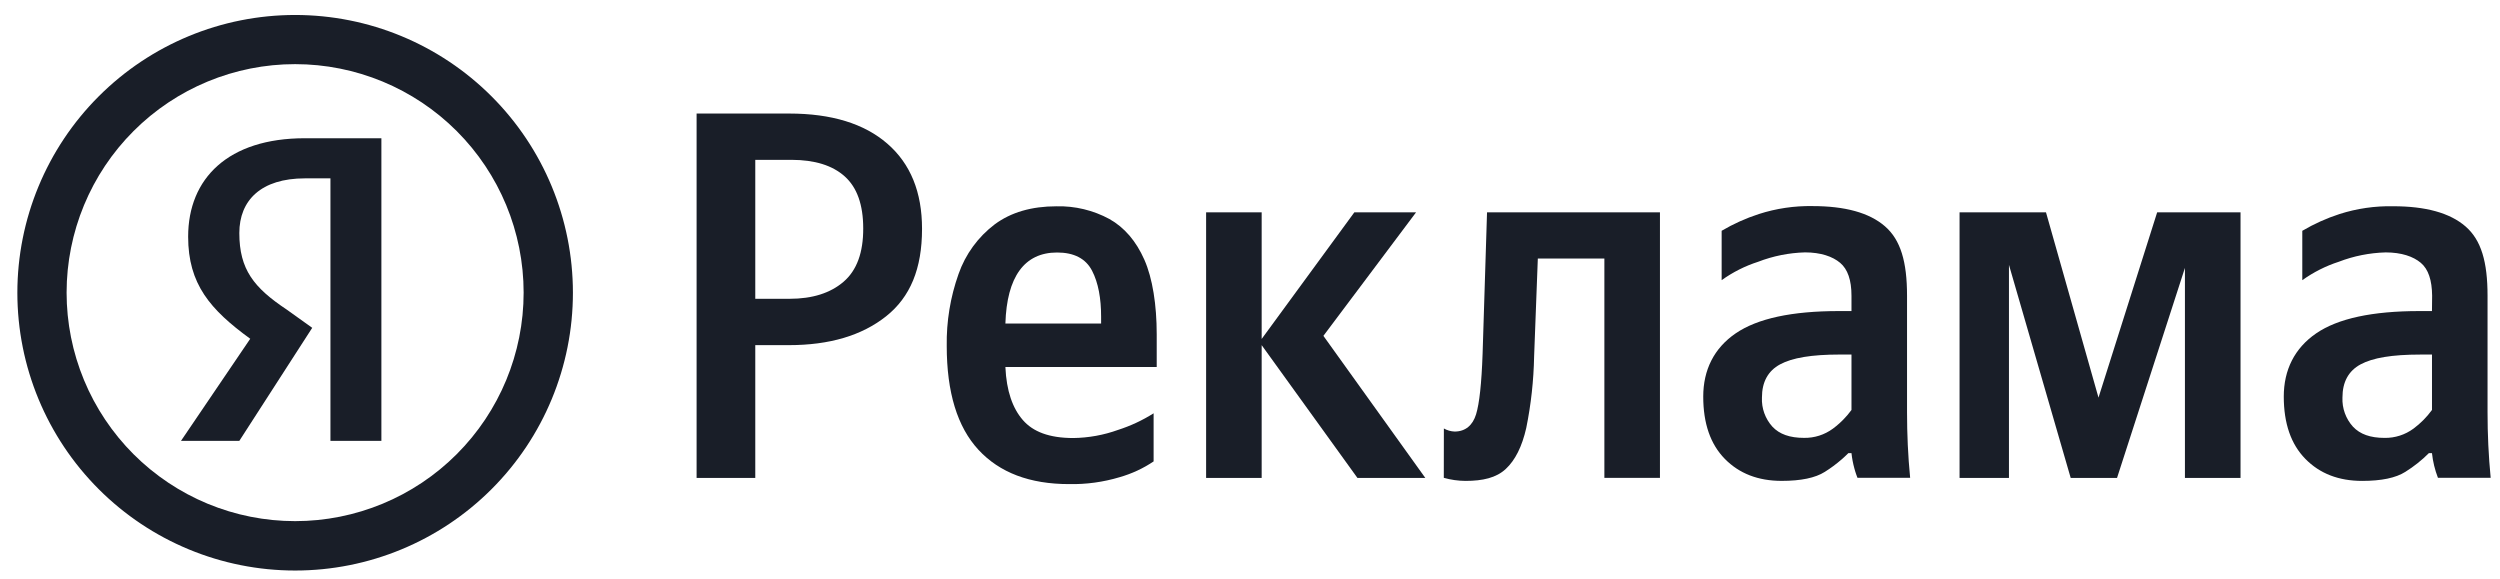 <svg width="108" height="25" viewBox="0 0 108 25" fill="none" xmlns="http://www.w3.org/2000/svg">
<path d="M13.174 7.705H14.275V19.045H16.476V5.972H13.168C9.86 5.972 8.128 7.705 8.128 10.225C8.128 12.272 9.078 13.374 10.81 14.635L7.819 19.045H10.339L13.488 14.162L12.386 13.374C10.968 12.43 10.339 11.642 10.339 10.068C10.339 8.649 11.283 7.705 13.174 7.705Z" fill="#191E28"/>
<path fill-rule="evenodd" clip-rule="evenodd" d="M12.75 24.647C15.933 24.647 18.985 23.383 21.235 21.132C23.486 18.882 24.75 15.83 24.75 12.647C24.75 9.465 23.486 6.412 21.235 4.162C18.985 1.911 15.933 0.647 12.75 0.647C9.567 0.647 6.515 1.911 4.265 4.162C2.014 6.412 0.75 9.465 0.75 12.647C0.75 15.83 2.014 18.882 4.265 21.132C6.515 23.383 9.567 24.647 12.75 24.647ZM12.75 22.513C15.368 22.513 17.879 21.473 19.73 19.621C21.581 17.77 22.621 15.259 22.621 12.641C22.621 10.024 21.581 7.513 19.73 5.662C17.878 3.811 15.368 2.771 12.75 2.771C10.132 2.77 7.621 3.81 5.77 5.661C3.918 7.513 2.878 10.024 2.877 12.641C2.877 13.938 3.133 15.222 3.629 16.419C4.125 17.617 4.852 18.705 5.769 19.622C6.686 20.538 7.774 21.265 8.972 21.762C10.17 22.258 11.454 22.513 12.75 22.513Z" fill="#191E28"/>
<path fill-rule="evenodd" clip-rule="evenodd" d="M30.093 4.905H34.089C35.919 4.905 37.334 5.339 38.334 6.207C39.334 7.074 39.833 8.301 39.832 9.887C39.832 11.61 39.324 12.834 38.279 13.664C37.234 14.494 35.835 14.91 34.079 14.91H32.628V20.646H30.093V4.905ZM34.109 12.908C35.095 12.908 35.873 12.662 36.444 12.17C37.014 11.678 37.296 10.909 37.291 9.863C37.291 8.847 37.025 8.1 36.495 7.623C35.964 7.145 35.197 6.907 34.195 6.905H32.628V12.908H34.109Z" fill="#191E28"/>
<path fill-rule="evenodd" clip-rule="evenodd" d="M49.836 19.933C49.386 20.236 48.891 20.465 48.37 20.614C47.661 20.827 46.923 20.928 46.182 20.913C44.488 20.913 43.184 20.419 42.27 19.432C41.356 18.445 40.899 16.949 40.899 14.944C40.882 13.887 41.055 12.835 41.409 11.838C41.707 10.984 42.252 10.237 42.973 9.691C43.676 9.171 44.565 8.912 45.639 8.912C46.437 8.892 47.226 9.082 47.928 9.462C48.578 9.829 49.08 10.415 49.436 11.219C49.792 12.022 49.97 13.18 49.97 14.443V15.855H43.433C43.478 16.895 43.748 17.641 44.187 18.146C44.626 18.651 45.325 18.923 46.368 18.923C47.028 18.914 47.682 18.795 48.303 18.571C48.842 18.398 49.357 18.157 49.836 17.855V19.933ZM45.665 10.908C44.254 10.908 43.495 11.958 43.433 13.976H47.568V13.676C47.568 12.905 47.45 12.217 47.176 11.693C46.902 11.169 46.399 10.908 45.665 10.908Z" fill="#191E28"/>
<path d="M54.504 14.91L58.641 20.646H61.573L57.171 14.509L61.173 9.174H58.507L54.504 14.643V9.174H52.104V20.646H54.504V14.91Z" fill="#191E28"/>
<path d="M62.375 18.51C62.517 18.591 62.676 18.637 62.839 18.643C63.309 18.643 63.621 18.37 63.766 17.9C63.91 17.43 64.004 16.559 64.048 15.287L64.24 9.173H71.71V20.645H69.309V11.169H66.434L66.274 15.397C66.254 16.436 66.141 17.471 65.934 18.489C65.752 19.292 65.457 19.882 65.047 20.261C64.638 20.641 64.059 20.775 63.307 20.775C62.991 20.773 62.676 20.728 62.372 20.642L62.375 18.51Z" fill="#191E28"/>
<path fill-rule="evenodd" clip-rule="evenodd" d="M82.384 17.817V12.775C82.384 11.31 82.109 10.363 81.428 9.774C80.748 9.185 79.696 8.903 78.302 8.903C77.516 8.889 76.733 9.005 75.984 9.246C75.423 9.428 74.883 9.671 74.375 9.97V12.103C74.856 11.758 75.387 11.49 75.951 11.309C76.598 11.059 77.283 10.922 77.976 10.903C78.658 10.903 79.169 11.08 79.495 11.355C79.822 11.63 79.984 12.103 79.984 12.775V13.438H79.438C77.407 13.438 75.924 13.758 74.983 14.4C74.043 15.043 73.58 15.984 73.58 17.131C73.579 18.291 73.89 19.189 74.512 19.823C75.134 20.457 75.952 20.774 76.967 20.774C77.8 20.774 78.422 20.645 78.831 20.385C79.083 20.227 79.323 20.05 79.547 19.856L79.585 19.823L79.632 19.781L79.673 19.744C79.702 19.718 79.73 19.691 79.758 19.664C79.789 19.634 79.82 19.605 79.85 19.574H79.984C80.007 19.797 80.049 20.017 80.108 20.233C80.12 20.277 80.133 20.322 80.146 20.366C80.159 20.408 80.173 20.45 80.187 20.491C80.205 20.541 80.223 20.591 80.242 20.64H82.518C82.426 19.699 82.384 18.75 82.384 17.817ZM79.984 15.316V17.711C79.872 17.864 79.749 18.008 79.616 18.142C79.565 18.193 79.512 18.243 79.458 18.292C79.37 18.371 79.279 18.446 79.183 18.517C78.822 18.783 78.384 18.924 77.935 18.916C77.316 18.916 76.874 18.757 76.57 18.435C76.258 18.091 76.094 17.637 76.116 17.173C76.116 16.501 76.378 16.022 76.901 15.74C77.423 15.458 78.249 15.316 79.483 15.316H79.984Z" fill="#191E28"/>
<path fill-rule="evenodd" clip-rule="evenodd" d="M107.462 12.776V17.817C107.462 18.75 107.505 19.699 107.597 20.641H105.319C105.187 20.298 105.1 19.94 105.061 19.575H104.928C104.621 19.883 104.279 20.154 103.909 20.385C103.5 20.645 102.878 20.775 102.046 20.775C101.03 20.775 100.212 20.458 99.591 19.823C98.969 19.189 98.659 18.291 98.659 17.131C98.659 15.985 99.122 15.043 100.061 14.4C100.999 13.758 102.486 13.438 104.516 13.438H105.061L105.068 12.776C105.061 12.104 104.906 11.631 104.58 11.355C104.254 11.08 103.743 10.904 103.061 10.904C102.367 10.923 101.681 11.059 101.033 11.309C100.471 11.491 99.94 11.759 99.459 12.104V9.971C99.968 9.671 100.507 9.428 101.069 9.246C101.817 9.007 102.6 8.894 103.385 8.91C104.779 8.91 105.83 9.193 106.51 9.781C107.189 10.37 107.462 11.31 107.462 12.776ZM105.062 17.717V15.317H104.563C103.329 15.317 102.503 15.458 101.979 15.74C101.455 16.023 101.194 16.501 101.194 17.173C101.174 17.638 101.338 18.091 101.65 18.435C101.954 18.757 102.396 18.917 103.015 18.917C103.463 18.924 103.901 18.783 104.262 18.517C104.568 18.29 104.837 18.019 105.061 17.711L105.062 17.717Z" fill="#191E28"/>
<path d="M94.389 11.574V20.646H96.791V9.174H93.189L90.655 17.177L88.387 9.174H84.653V20.646H86.787V11.442L89.454 20.646H91.456L94.389 11.574Z" fill="#191E28"/>
</svg>
